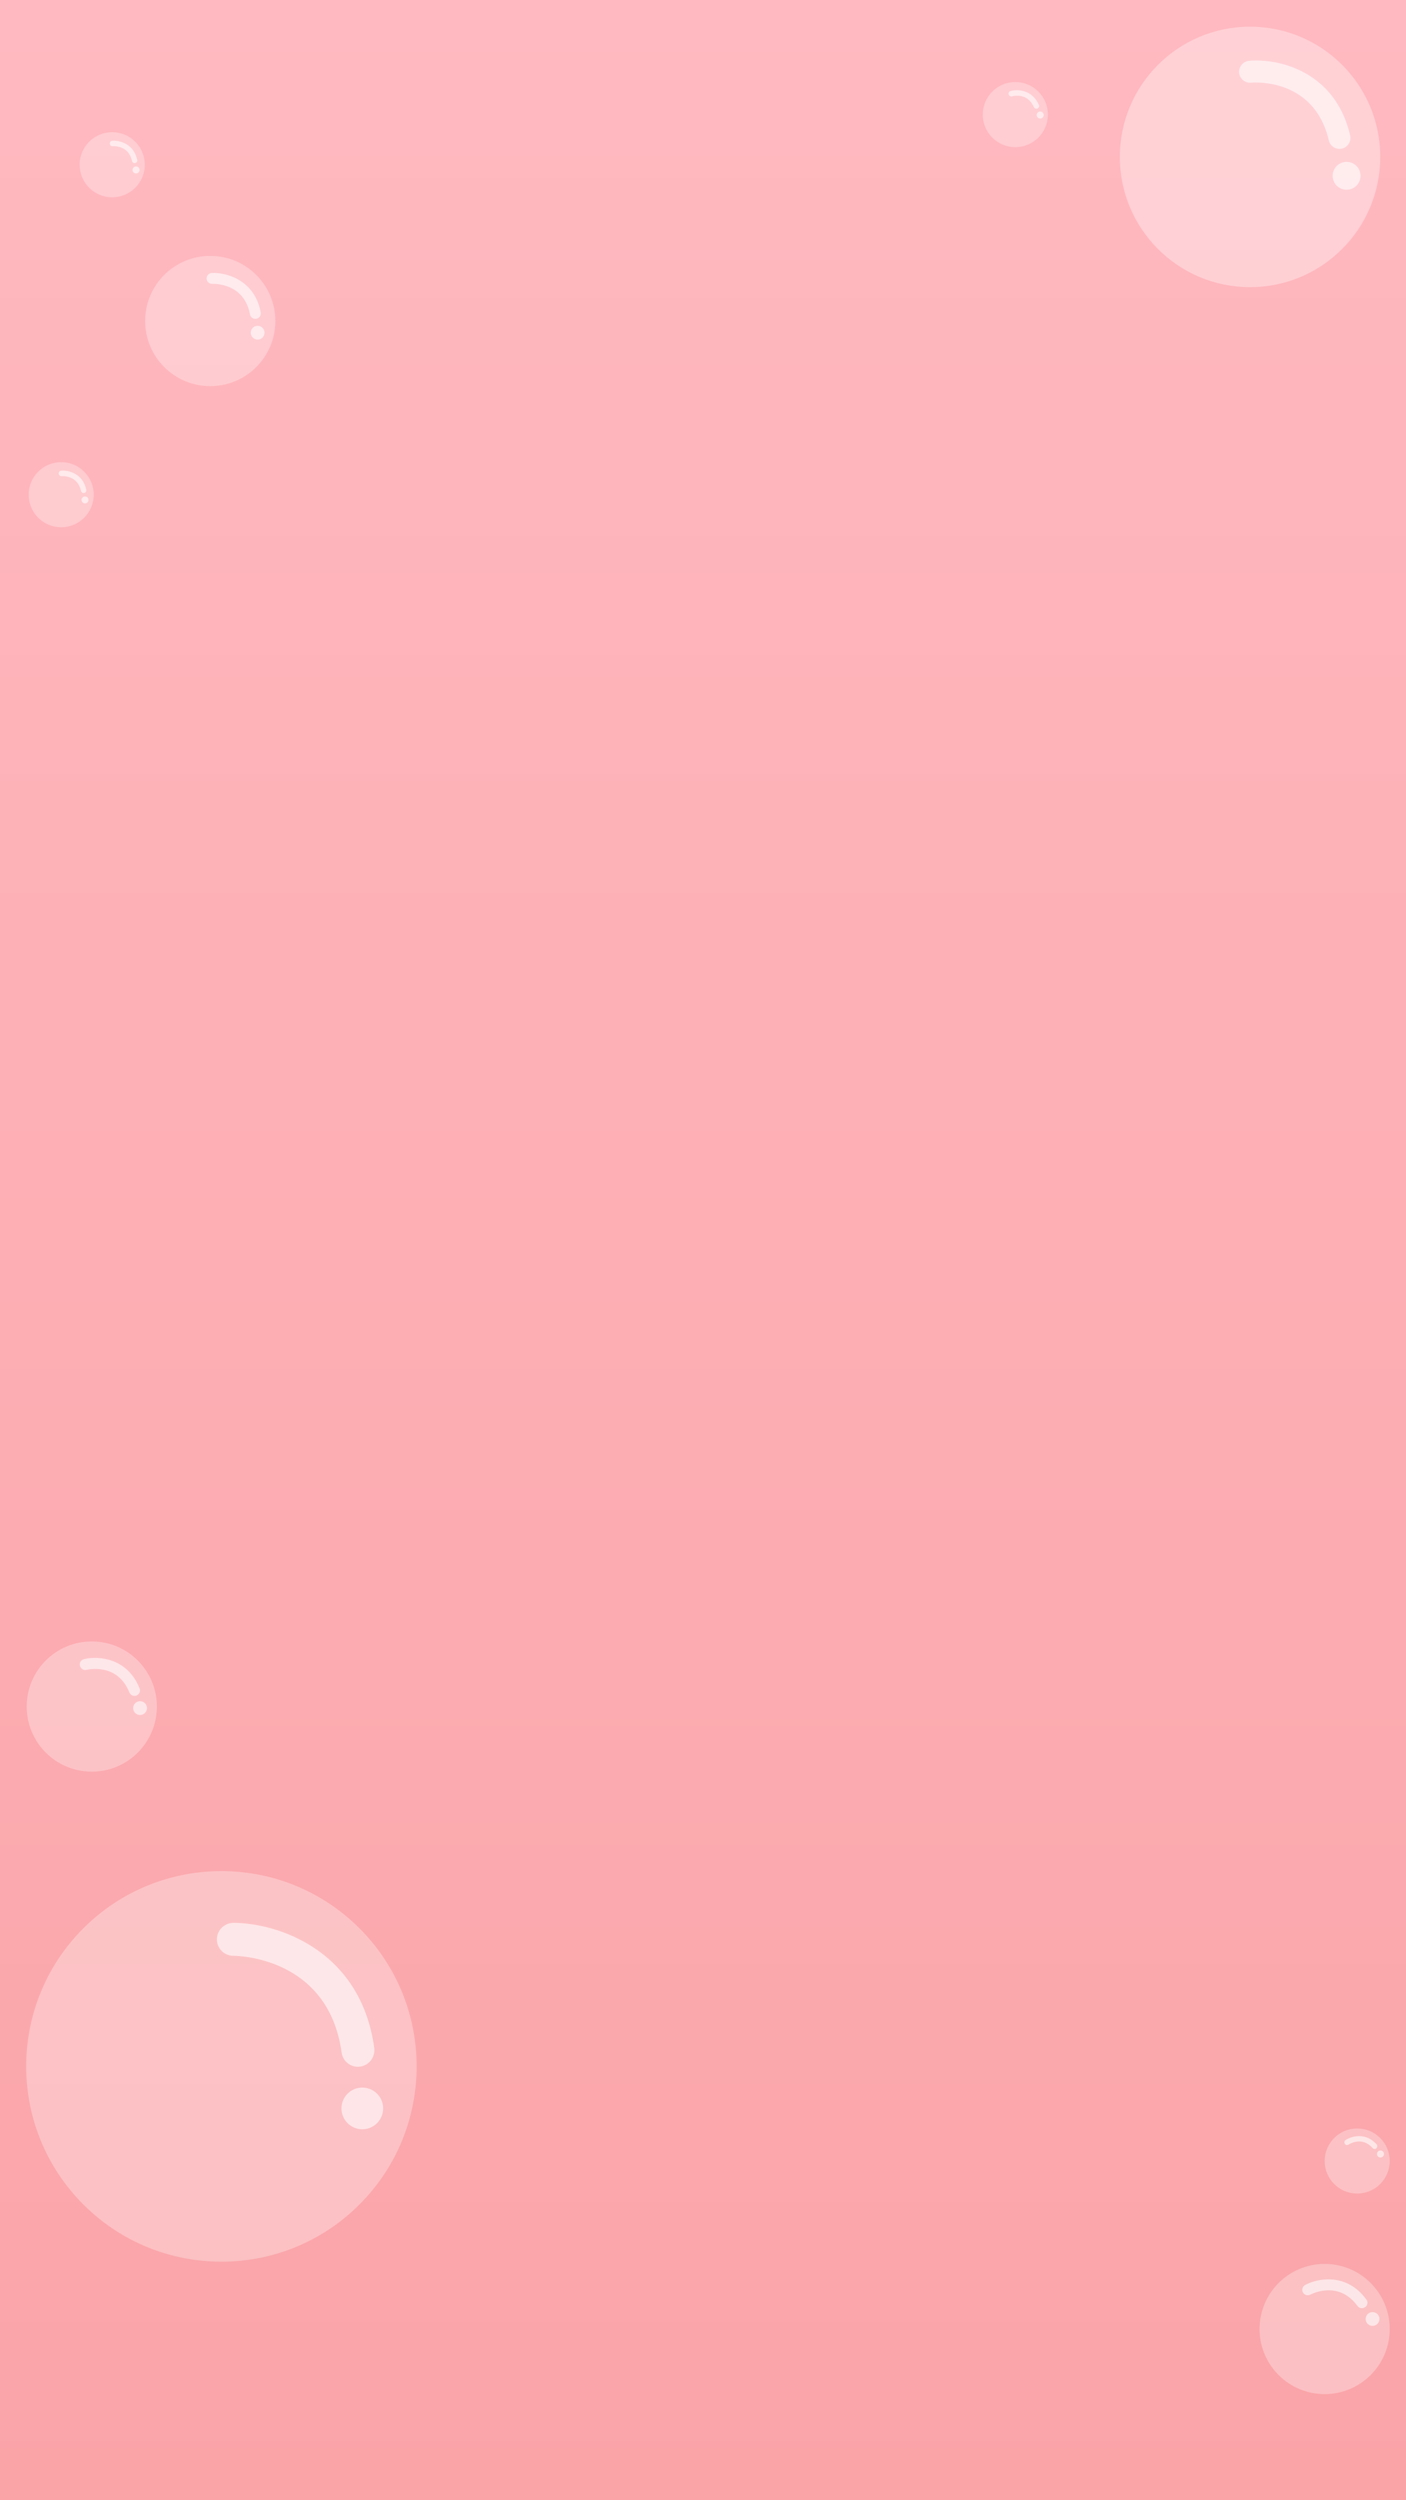 <?xml version="1.0" encoding="utf-8"?>
<!-- Generator: Adobe Illustrator 25.2.1, SVG Export Plug-In . SVG Version: 6.00 Build 0)  -->
<svg version="1.1" id="Layer_1" xmlns="http://www.w3.org/2000/svg" xmlns:xlink="http://www.w3.org/1999/xlink" x="0px" y="0px"
	 viewBox="0 0 1080 1920" style="enable-background:new 0 0 1080 1920;" xml:space="preserve">
<rect x="0" y="0" width="1080" height="1920" fill="#333333" stroke="none"/>
<style type="text/css">
	.st0{fill:url(#SVGID_1_);}
	.st1{opacity:0.35;}
	.st2{fill:#FFFFFF;}
	.st3{opacity:0.6;}
	.st4{opacity:0.3;}
</style>
<g id="Layer_5">
	
		<linearGradient id="SVGID_1_" gradientUnits="userSpaceOnUse" x1="540" y1="512" x2="540" y2="-1408" gradientTransform="matrix(1 0 0 1 0 1408)">
		<stop  offset="0" style="stop-color:#FAA4A8"/>
		<stop  offset="1" style="stop-color:#FFB9C0"/>
	</linearGradient>
	<rect class="st0" width="1080" height="1920"/>
	<g>
		<g class="st1">
			<g>
				<g>
					<circle class="st2" cx="960.2" cy="120.5" r="100"/>
				</g>
			</g>
		</g>
		<g class="st3">
			<g>
				<g>
					<g>
						<path class="st2" d="M1032.8,113.4c-0.6,0.3-1.3,0.6-2,0.7c-4.5,1.1-9.1-1.8-10.1-6.3c-11.2-48.2-57.8-44.5-59.7-44.3
							c-4.6,0.4-8.7-3-9.2-7.6c-0.4-4.6,3-8.7,7.6-9.2c21.8-2,66.1,7.4,77.7,57.3C1038,107.8,1036.1,111.6,1032.8,113.4z"/>
					</g>
				</g>
			</g>
			<g>
				<g>
					<g>
						
							<ellipse transform="matrix(0.437 -0.9 0.9 0.437 460.774 1006.401)" class="st2" cx="1033.9" cy="135.3" rx="10.7" ry="10.7"/>
					</g>
				</g>
			</g>
		</g>
	</g>
	<g>
		<g class="st4">
			<g>
				<g>
					
						<ellipse transform="matrix(0.707 -0.707 0.707 0.707 -1072.339 585.233)" class="st2" cx="170.3" cy="1587" rx="150" ry="150"/>
				</g>
			</g>
		</g>
		<g class="st3">
			<g>
				<g>
					<g>
						<path class="st2" d="M279.6,1586.2c-1,0.4-2,0.7-3,0.8c-6.9,1-13.3-3.9-14.2-10.8c-10.2-73.5-80.3-74.3-83.2-74.3
							c-7,0-12.6-5.7-12.6-12.6s5.6-12.6,12.6-12.7c32.9,0,97.8,20,108.3,96.1C288.2,1578.7,284.9,1584.1,279.6,1586.2z"/>
					</g>
				</g>
			</g>
			<g>
				<g>
					<g>
						<ellipse class="st2" cx="278.3" cy="1619.1" rx="16" ry="16"/>
					</g>
				</g>
			</g>
		</g>
	</g>
	<g>
		<g class="st4">
			<g>
				<g>
					<circle class="st2" cx="161.5" cy="246.5" r="50"/>
				</g>
			</g>
		</g>
		<g class="st3">
			<g>
				<g>
					<g>
						<path class="st2" d="M197.9,244.5c-0.3,0.1-0.6,0.2-1,0.3c-2.3,0.4-4.5-1.1-4.9-3.4c-4.5-24.3-27.9-23.5-28.9-23.4
							c-2.3,0.1-4.3-1.7-4.4-4c-0.1-2.3,1.7-4.3,4-4.4c10.9-0.5,32.9,5.2,37.6,30.3C200.6,241.9,199.6,243.7,197.9,244.5z"/>
					</g>
				</g>
			</g>
			<g>
				<g>
					<g>
						<ellipse class="st2" cx="197.9" cy="255.5" rx="5.3" ry="5.3"/>
					</g>
				</g>
			</g>
		</g>
	</g>
	<g>
		<g class="st4">
			<g>
				<g>
					<circle class="st2" cx="70.5" cy="1310.5" r="50"/>
				</g>
			</g>
		</g>
		<g class="st3">
			<g>
				<g>
					<g>
						<path class="st2" d="M105.8,1301.5c-0.3,0.2-0.6,0.4-0.9,0.5c-2.2,0.9-4.6-0.2-5.5-2.3c-9.2-23-31.9-17.6-32.9-17.4
							c-2.3,0.6-4.5-0.8-5.1-3.1c-0.6-2.3,0.8-4.5,3.1-5.1c10.6-2.6,33.2-1.3,42.7,22.4C108,1298.3,107.3,1300.4,105.8,1301.5z"/>
					</g>
				</g>
			</g>
			<g>
				<g>
					<g>
						
							<ellipse transform="matrix(0.922 -0.386 0.386 0.922 -498.402 143.497)" class="st2" cx="107.9" cy="1312.2" rx="5.3" ry="5.3"/>
					</g>
				</g>
			</g>
		</g>
	</g>
	<g>
		<g class="st4">
			<g>
				<g>
					<circle class="st2" cx="1017.5" cy="1788.5" r="50"/>
				</g>
			</g>
		</g>
		<g class="st3">
			<g>
				<g>
					<g>
						<path class="st2" d="M1049.4,1771c-0.2,0.3-0.5,0.5-0.8,0.7c-1.9,1.4-4.5,1-5.9-0.9c-14.6-20-35.3-9.1-36.2-8.7
							c-2,1.1-4.6,0.3-5.7-1.7c-1.1-2.1-0.3-4.6,1.7-5.7c9.6-5.2,31.9-9.6,47,11.1C1050.8,1767.4,1050.7,1769.5,1049.4,1771z"/>
					</g>
				</g>
			</g>
			<g>
				<g>
					<g>
						<ellipse class="st2" cx="1054.3" cy="1780.8" rx="5.3" ry="5.3"/>
					</g>
				</g>
			</g>
		</g>
	</g>
	<g>
		<g class="st4">
			<g>
				<g>
					<circle class="st2" cx="1042.5" cy="1659.5" r="25"/>
				</g>
			</g>
		</g>
		<g class="st3">
			<g>
				<g>
					<g>
						<path class="st2" d="M1057.6,1649.3c-0.1,0.1-0.2,0.3-0.3,0.4c-0.9,0.8-2.2,0.7-3-0.2c-8.2-9.3-18-2.9-18.4-2.6
							c-1,0.6-2.3,0.4-2.9-0.6s-0.4-2.3,0.6-2.9c4.6-3,15.4-6.2,23.9,3.4C1058.1,1647.4,1058.1,1648.5,1057.6,1649.3z"/>
					</g>
				</g>
			</g>
			<g>
				<g>
					<g>
						<ellipse class="st2" cx="1060.4" cy="1654.1" rx="2.7" ry="2.7"/>
					</g>
				</g>
			</g>
		</g>
	</g>
	<g>
		<g class="st4">
			<g>
				<g>
					<circle class="st2" cx="86.2" cy="126.5" r="25"/>
				</g>
			</g>
		</g>
		<g class="st3">
			<g>
				<g>
					<g>
						<path class="st2" d="M104.4,125c-0.2,0.1-0.3,0.1-0.5,0.2c-1.1,0.2-2.3-0.5-2.5-1.6c-2.6-12.1-14.2-11.4-14.8-11.3
							c-1.2,0.1-2.2-0.8-2.3-1.9c-0.1-1.2,0.8-2.2,1.9-2.3c5.5-0.4,16.5,2.1,19.2,14.7C105.7,123.7,105.2,124.6,104.4,125z"/>
					</g>
				</g>
			</g>
			<g>
				<g>
					<g>
						<ellipse class="st2" cx="104.5" cy="130.5" rx="2.7" ry="2.7"/>
					</g>
				</g>
			</g>
		</g>
	</g>
	<g>
		<g class="st4">
			<g>
				<g>
					<circle class="st2" cx="779.9" cy="88" r="25"/>
				</g>
			</g>
		</g>
		<g class="st3">
			<g>
				<g>
					<g>
						<path class="st2" d="M797.4,83c-0.1,0.1-0.3,0.2-0.5,0.3c-1.1,0.5-2.3,0-2.8-1.1c-4.9-11.4-16.2-8.4-16.7-8.2
							c-1.1,0.3-2.3-0.3-2.6-1.5s0.3-2.3,1.5-2.6c5.3-1.5,16.6-1.1,21.7,10.7C798.5,81.4,798.2,82.4,797.4,83z"/>
					</g>
				</g>
			</g>
			<g>
				<g>
					<g>
						
							<ellipse transform="matrix(0.912 -0.411 0.411 0.912 34.298 336.072)" class="st2" cx="798.7" cy="88.3" rx="2.7" ry="2.7"/>
					</g>
				</g>
			</g>
		</g>
	</g>
	<g>
		<g class="st4">
			<g>
				<g>
					<circle class="st2" cx="47" cy="379.9" r="25"/>
				</g>
			</g>
		</g>
		<g class="st3">
			<g>
				<g>
					<g>
						<path class="st2" d="M65.2,378.4c-0.2,0.1-0.3,0.1-0.5,0.2c-1.1,0.2-2.3-0.5-2.5-1.6c-2.6-12.1-14.2-11.4-14.8-11.3
							c-1.2,0.1-2.2-0.8-2.3-2c-0.1-1.2,0.8-2.2,2-2.3c5.5-0.4,16.5,2.1,19.2,14.7C66.5,377,66,378,65.2,378.4z"/>
					</g>
				</g>
			</g>
			<g>
				<g>
					<g>
						<ellipse class="st2" cx="65.3" cy="383.9" rx="2.7" ry="2.7"/>
					</g>
				</g>
			</g>
		</g>
	</g>
</g>
</svg>
